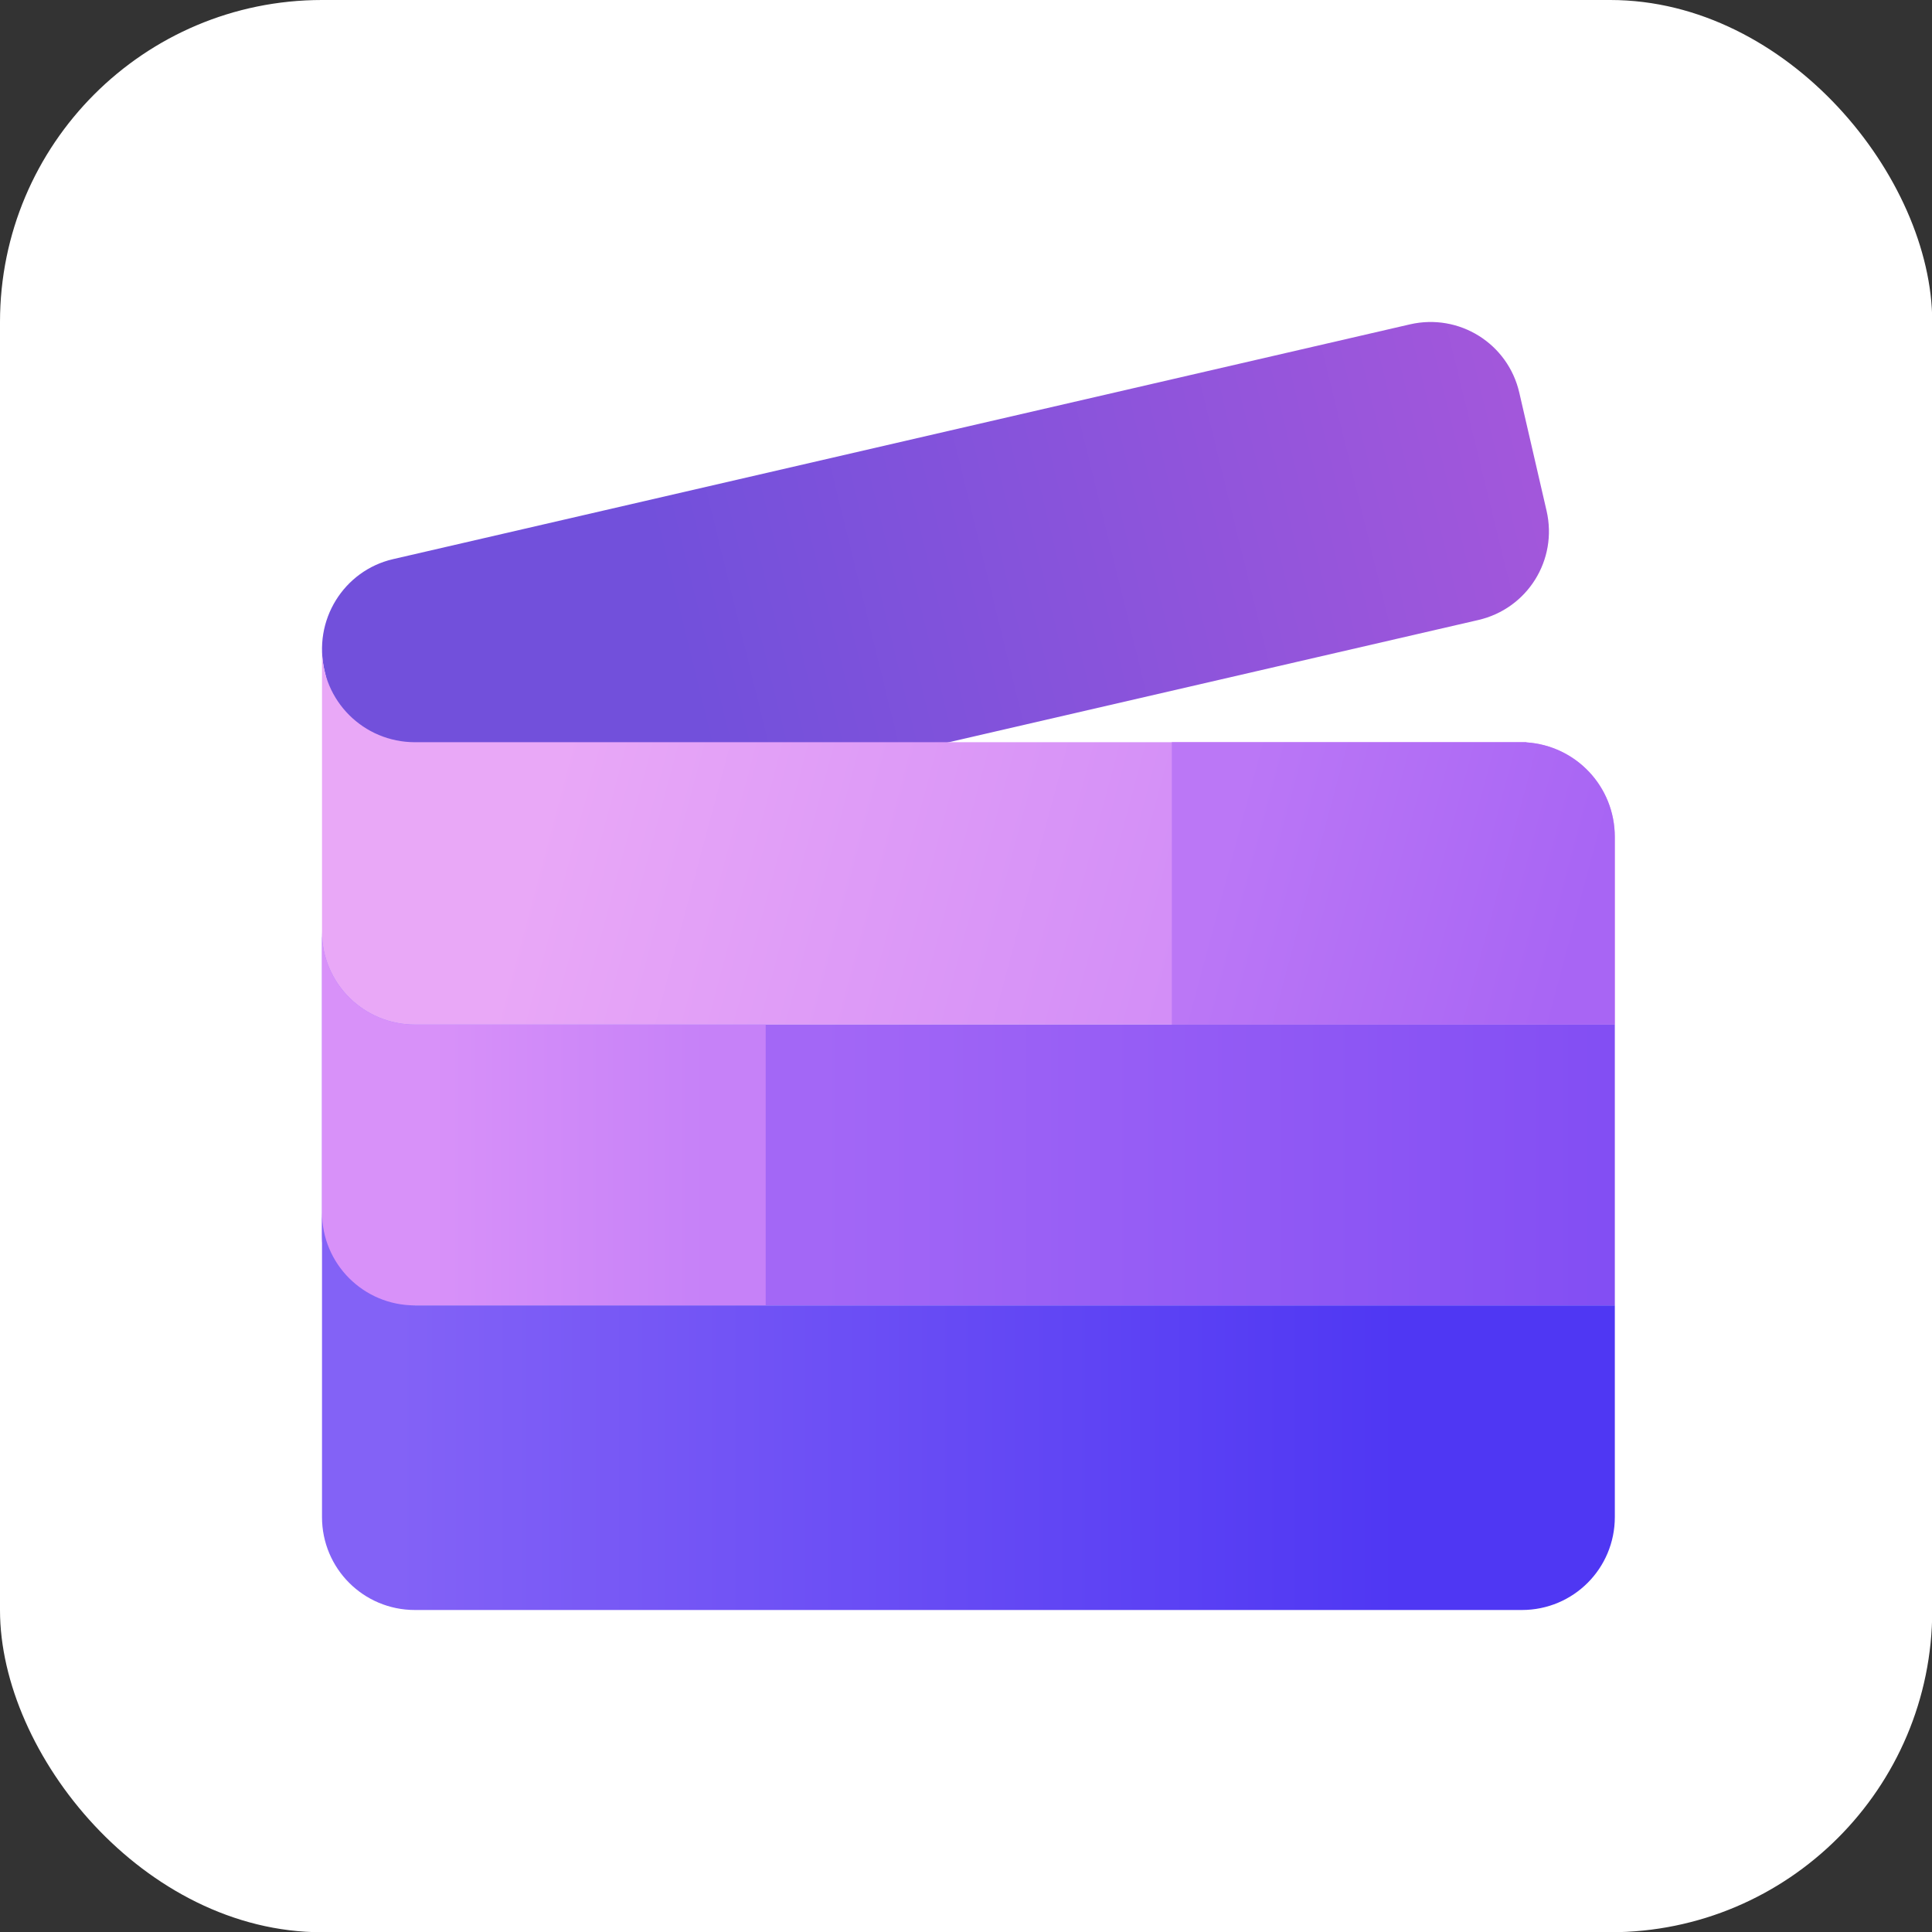 <svg width="24" height="24" viewBox="0 0 24 24" fill="none" xmlns="http://www.w3.org/2000/svg">
<rect x="0" y="0" width="24" height="24" fill="#333333" stroke="none"/>
<rect width="24.003" height="24.003" rx="4" fill="white"/>
<g clip-path="url(#clip0_315_5247)">
<path d="M4.882 6.946L17.516 4.029C18.127 3.889 18.732 4.267 18.873 4.877L19.212 6.345C19.353 6.956 18.975 7.561 18.364 7.702L5.73 10.618C5.119 10.759 4.519 10.38 4.373 9.77L4.033 8.339C3.881 7.705 4.272 7.087 4.882 6.946Z" fill="url(#paint0_linear_315_5247)"/>
<path d="M4 8.065V11.572C4 12.211 4.515 12.727 5.155 12.727H20.06V10.608V10.396C20.06 9.77 19.576 9.262 18.961 9.222V9.22H5.155C4.515 9.22 4 8.705 4 8.065Z" fill="url(#paint1_linear_315_5247)"/>
<path d="M14.557 9.22V12.727H20.059V10.608V10.396C20.059 9.77 19.576 9.262 18.96 9.222V9.22L14.557 9.22Z" fill="url(#paint2_linear_315_5247)"/>
<path d="M4 11.572V15.356C4 15.698 4.147 16.005 4.382 16.216H20.06V12.727H5.155C4.515 12.727 4 12.211 4 11.572Z" fill="url(#paint3_linear_315_5247)"/>
<path d="M4 11.572V15.356C4 15.698 4.147 16.005 4.382 16.216H9.512V12.727H5.155C4.515 12.727 4 12.211 4 11.572Z" fill="url(#paint4_linear_315_5247)"/>
<path d="M4 15.061V18.845C4 19.485 4.515 20 5.155 20H18.905C19.545 20 20.06 19.485 20.06 18.845V16.216H5.155C4.515 16.216 4 15.701 4 15.061Z" fill="url(#paint5_linear_315_5247)"/>
</g>
<defs>
<linearGradient id="paint0_linear_315_5247" x1="8.513" y1="8.312" x2="19.177" y2="5.692" gradientUnits="userSpaceOnUse">
<stop stop-color="#7250DB"/>
<stop offset="1" stop-color="#A357DB"/>
</linearGradient>
<linearGradient id="paint1_linear_315_5247" x1="6.633" y1="10.531" x2="14.452" y2="12.626" gradientUnits="userSpaceOnUse">
<stop stop-color="#E9A8F7"/>
<stop offset="1" stop-color="#D38EF7"/>
</linearGradient>
<linearGradient id="paint2_linear_315_5247" x1="15.262" y1="10.346" x2="19.665" y2="11.526" gradientUnits="userSpaceOnUse">
<stop stop-color="#BB77F6"/>
<stop offset="1" stop-color="#A865F4"/>
</linearGradient>
<linearGradient id="paint3_linear_315_5247" x1="10.177" y1="14.353" x2="20.471" y2="14.353" gradientUnits="userSpaceOnUse">
<stop stop-color="#A367F6"/>
<stop offset="1" stop-color="#814DF3"/>
</linearGradient>
<linearGradient id="paint4_linear_315_5247" x1="5.369" y1="14.322" x2="8.79" y2="14.322" gradientUnits="userSpaceOnUse">
<stop stop-color="#D891F9"/>
<stop offset="1" stop-color="#C681F8"/>
</linearGradient>
<linearGradient id="paint5_linear_315_5247" x1="4.937" y1="18.021" x2="17.389" y2="18.021" gradientUnits="userSpaceOnUse">
<stop stop-color="#8362F6"/>
<stop offset="1" stop-color="#4F37F3"/>
</linearGradient>
<clipPath id="clip0_315_5247">
<rect width="16.06" height="16" fill="white" transform="translate(4 4)"/>
</clipPath>
</defs>
</svg>
